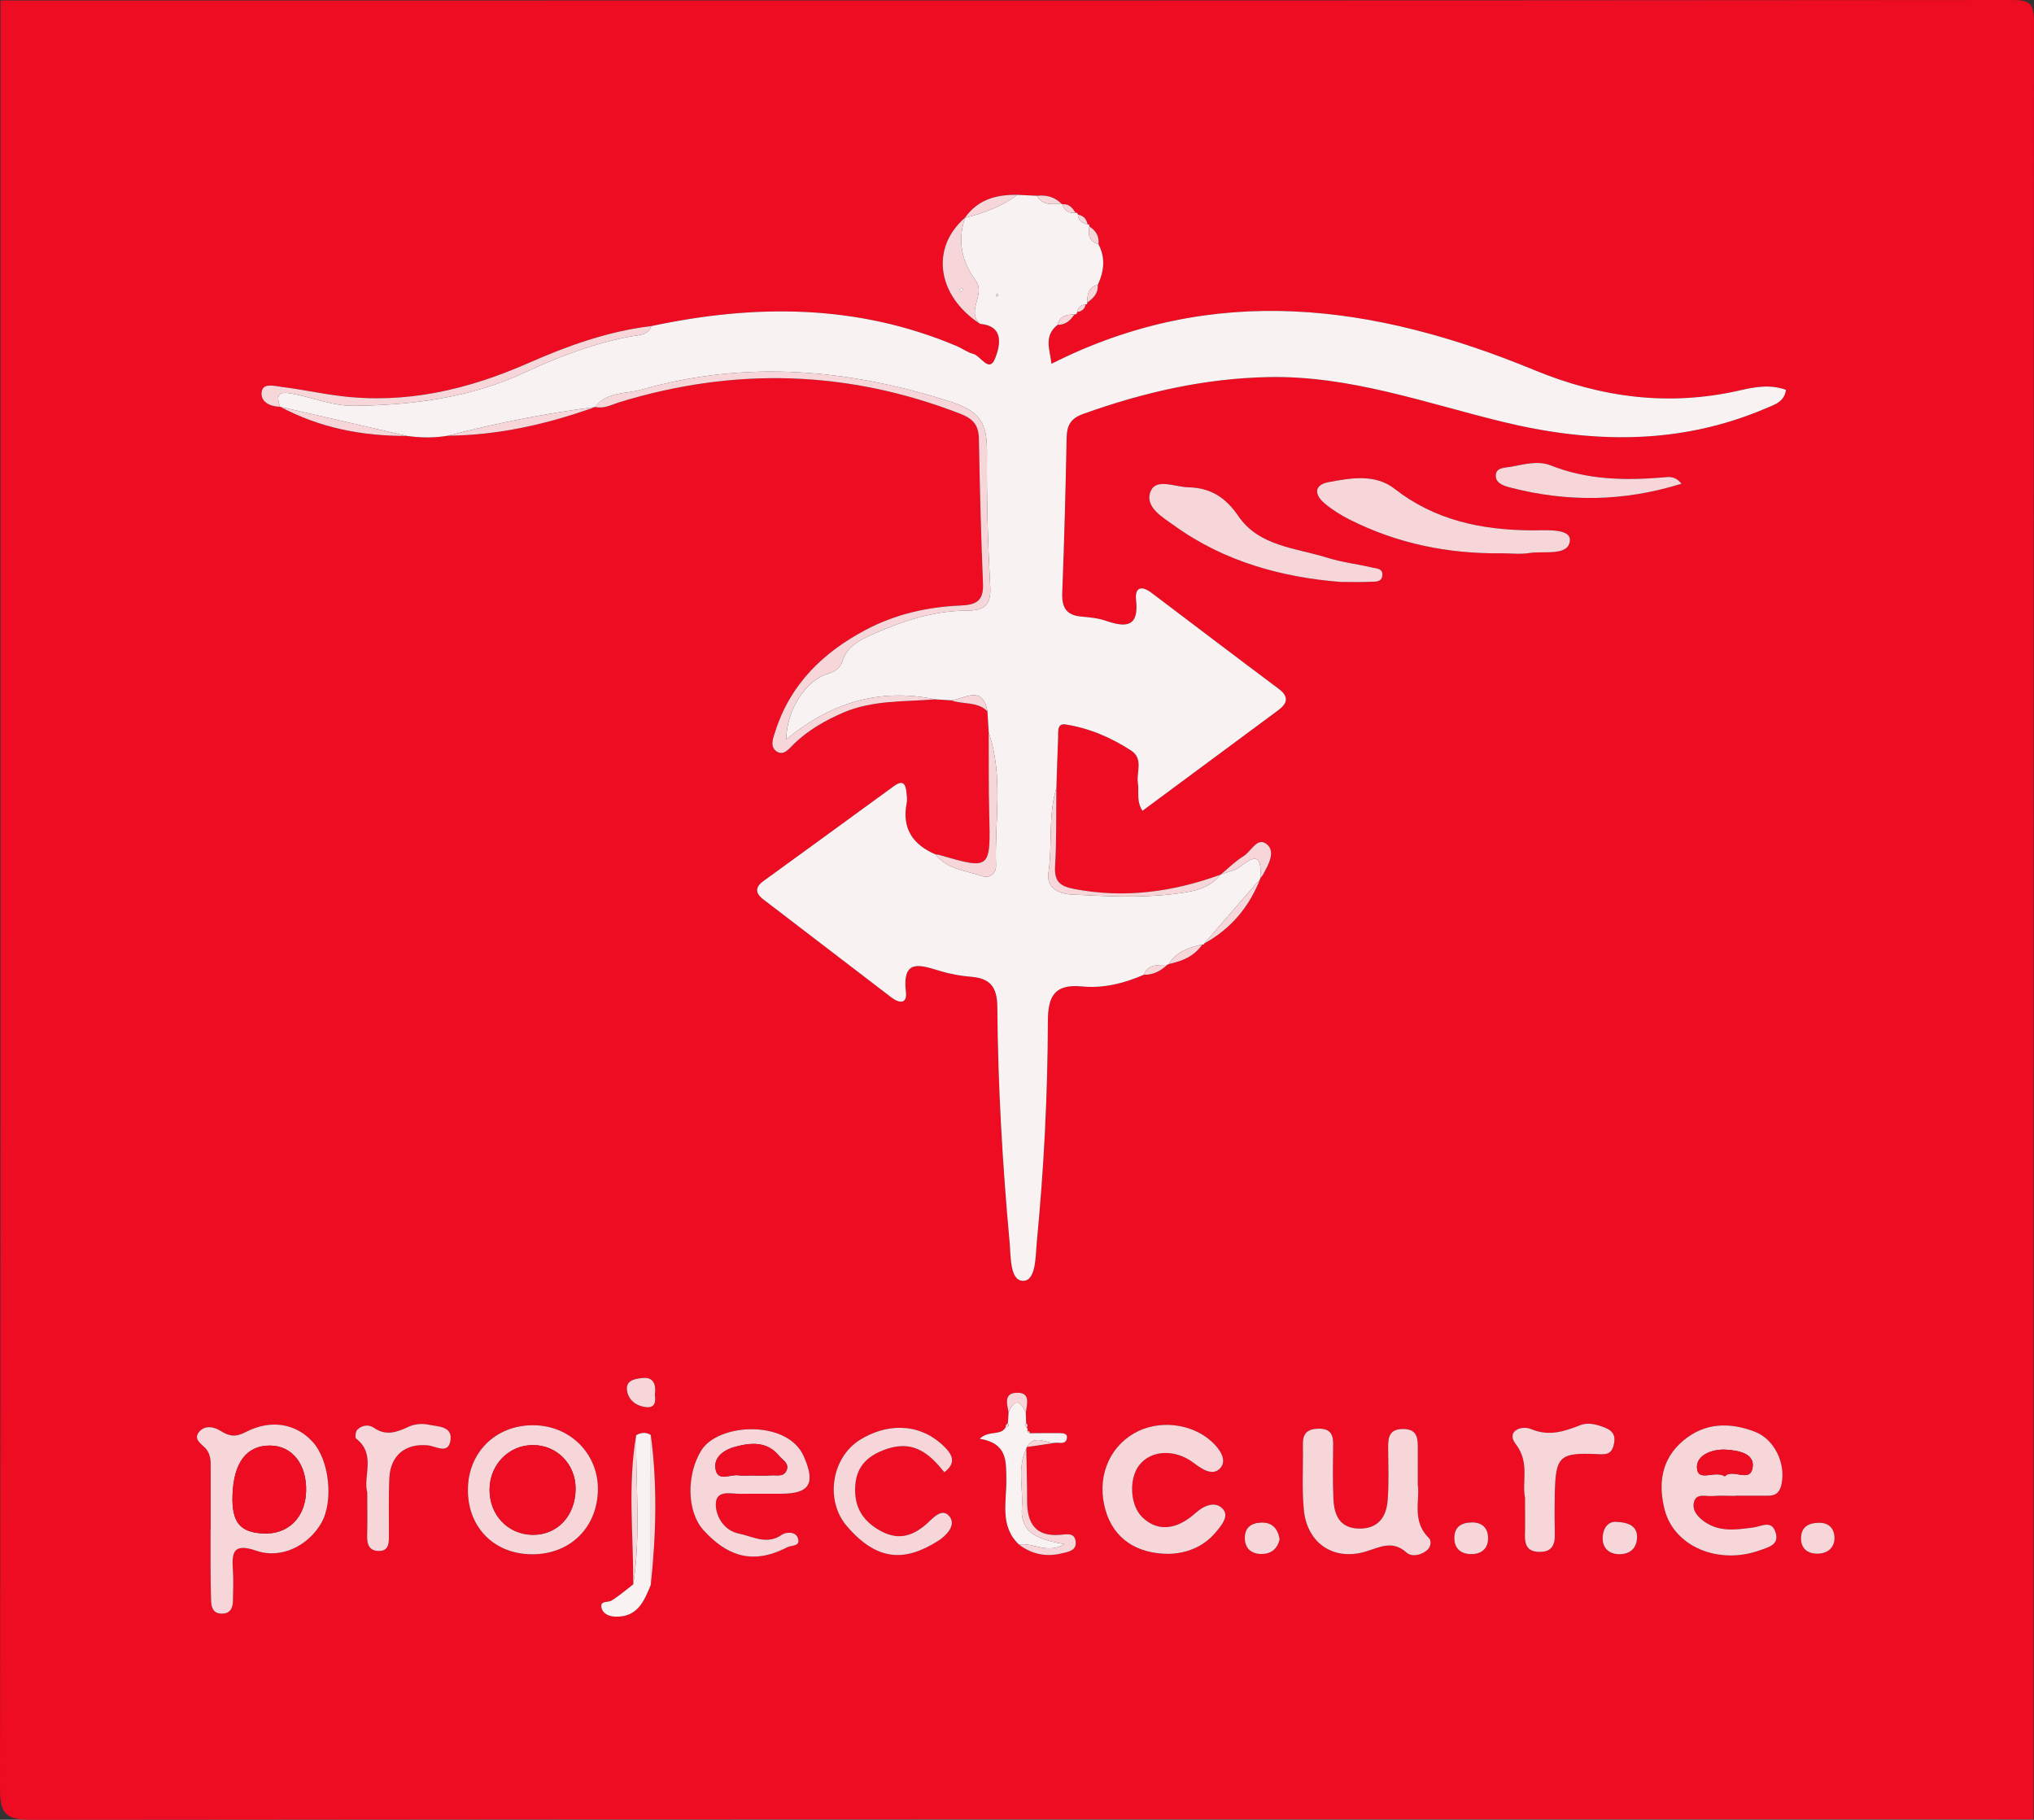<?xml version="1.0" encoding="UTF-8"?>
<svg id="Layer_2" data-name="Layer 2" xmlns="http://www.w3.org/2000/svg" viewBox="0 0 676.344 605.124">
  <rect x="0" y="0" width="676.344" height="605.124" fill="#333333" stroke="none"/>
  <defs>
    <style>
      .cls-1 {
        fill: #f7d6da;
      }

      .cls-1, .cls-2, .cls-3 {
        stroke-width: 0px;
      }

      .cls-2 {
        fill: #ed0c22;
      }

      .cls-3 {
        fill: #f9f2f3;
      }
    </style>
  </defs>
  <g id="Layer_1-2" data-name="Layer 1">
    <g>
      <path class="cls-2" d="M.176.159C223.109.159,446.041.189,668.973 0c6.027-.005,7.377,1.158,7.371,7.311-.206,199.213-.169,398.426-.169,597.639-221.913-.012-443.825-.079-665.737.174-8.465.01-10.448-1.925-10.437-10.417C.263,396.524.189,198.342.176.159ZM341.591,475.807c.219-.415.153-.779-.199-1.09.406-.556.344-1.054-.187-1.492l-.102-3.455c.37-2.957,1.737-6.916-3.237-6.632-4.128.236-2.987,3.8-2.501,6.516l-.221,3.578c-.519.315-.778.776-.777,1.383-1.565,2.938-5.512.854-8.6,3.806,9.28,1.538,8.79,7.489,8.855,13.842.074,7.272-2.248,15.271,4.234,21.359,4.269,3.24,9.03,4.166,14.202,2.91,2.135-.518,4.89-.864,4.634-3.808-.282-3.249-3.043-2.524-5.218-2.349-8.123.656-10.927-3.806-10.93-11.154-.003-5.842-.178-11.685-.277-17.527l.137-.514c3.266-.482,6.533-.963,9.799-1.445,1.291-.014,2.985.516,3.474-1.126.585-1.966-1.092-2.053-2.43-2.065-3.252-.029-6.505.017-9.757.033-.06-.548-.361-.805-.9-.769ZM360.98,101.271l.499-.177.077-.524c2.093-1.405,3.657-3.125,3.49-5.872,2.064-4.46,2.613-8.945.218-13.478.306-2.641-.85-4.532-3.027-5.899.066-.478-.142-.743-.622-.794-.354-1.776-1.401-2.852-3.202-3.166-.063-.491-.34-.701-.83-.629-.963-1.647-2.116-3.002-4.285-2.81l-.187-.043c-2.285-2.331-5.083-3.139-8.272-2.786-2.201-.101-4.402-.202-6.602-.303-6.975-.117-13.151,1.578-17.397,7.657l.07-.089c-11.616,10.066-9.367,25.981,4.996,35.346,8.45.7,6.412,7.804,5.044,11.354-2.024,5.252-4.81-.777-7.361-1.395-1.866-.452-3.51-1.754-5.319-2.522-33.123-14.067-67.18-14.064-101.719-6.705-14.334,1.698-27.778,6.539-40.841,12.288-20.145,8.866-40.865,13.747-62.956,10.912-6.378-.819-12.686-2.194-19.068-2.969-2.291-.278-6.131-1.441-6.64,1.467-.602,3.443,2.62,5.065,6.094,5.127l.05.009c13.168,7.016,27.317,9.764,42.118,9.679,4.546.642,9.09.704,13.629-.069,16.921-.16,33.15-3.87,48.993-9.554l-.011.002c2.956.69,5.476-.791,8.139-1.606,38.188-11.694,75.89-10.627,113.243,3.859,4.447,1.724,6.118,3.89,6.201,8.413.295,16.028.684,32.057,1.363,48.072.241,5.683-2.178,7.074-7.419,7.289-11.046.452-21.746,2.88-31.617,8.111-14.156,7.502-25.004,18.03-30.004,33.676-.73,2.285-2.022,5.314.636,6.857,2.288,1.328,3.997-1.153,5.61-2.7,4.708-4.517,10.245-7.69,16.209-10.283,9.849-4.282,20.366-3.618,30.684-4.474,1.781.114,3.561.228,5.342.342,3.941,1.444,8.674.276,12.031,3.646.141,2.329.282,4.658.423,6.987.046,8.912-.056,17.829.17,26.737.483,19.021.552,19.018-17.003,13.926-.262-.076-.555-.04-.834-.057-7.604-3.262-11.286-8.686-9.588-17.169.215-1.075.025-2.247-.08-3.365-.265-2.828-1.114-4.424-4.177-2.186-14.466,10.57-28.975,21.081-43.459,31.628-2.683,1.954-2.698,3.957-.031,5.996,14.224,10.875,28.441,21.759,42.653,32.65,2.616,2.005,5.282,2.206,4.823-1.771-1.335-11.573,5.096-8.877,11.624-6.953,3.215.947,6.588,1.574,9.929,1.835,6.411.501,8.792,3.308,8.842,10.091.192,26.146,1.714,52.257,4.089,78.299.429,4.7.075,12.8,4.542,12.729,4.286-.068,4.044-8.165,4.518-13.079,2.348-24.356,3.601-48.785,3.666-73.244.022-8.289,2.153-12.461,11.399-11.561,7.009.682,13.977-1.04,20.527-3.9,3.083.09,5.565-1.235,7.742-3.281l.561-.281c4.418-.959,8.46-2.561,11.129-6.51l.455.072.213-.408c8.818-4.861,14.899-12.092,18.555-21.421,0,0,.063-.289.063-.289.329-.441.716-.85.978-1.327,1.738-3.167,4.071-7.394,1.326-9.82-3.269-2.889-5.305,2.274-7.867,3.823-2.761,1.67-5.092,4.051-7.61,6.122l-.085.058c-15.801,5.74-31.87,7.942-48.627,4.747-4.874-.929-6.638-2.561-6.354-7.569.49-8.646.322-17.329.43-25.997.184-5.619.327-11.239.574-16.855.08-1.816-.443-4.739,2.453-4.293,7.853,1.208,15.083,4.316,21.751,8.639,4.304,2.79,1.743,7.173,2.317,10.82.448,2.847-.587,5.984,1.519,9.253,15.372-11.383,30.22-22.373,45.06-33.372,3.148-2.333,3.801-4.534.159-7.253-14.135-10.551-28.156-21.254-42.236-31.878-3.178-2.398-5.588-1.951-5.103,2.415.982,8.843-3.202,9.278-9.932,6.94-2.62-.91-5.506-1.194-8.299-1.439-4.998-.438-6.51-3.077-6.321-7.903.67-17.146,1.123-34.301,1.459-51.457.081-4.146,1.24-6.501,5.54-8.039,19.997-7.151,40.359-11.837,61.731-12.239,26.954-.507,51.961,8.603,77.554,14.841,29.682,7.235,58.951,7.807,87.63-4.418,2.989-1.274,6.171-2.138,6.744-6.181-5.392-1.907-10.431-.941-15.305.178-23.599,5.418-46.12,2.445-68.428-6.761-53.013-21.874-106.427-29.393-160.517-2.073-.396-4.416-2.79-9.143,2.03-12.95,2.611.046,4.283-1.422,5.598-3.467.578.044.887-.223.928-.801,1.507-.179,2.489-.95,2.798-2.48ZM216.4,527.01c1.767-16.619,2.248-33.238-.007-49.857-1.637-1.024-3.251-.82-4.853.088-2.843,16.476-.946,33.044-.965,49.575-2.397,1.833-4.682,3.846-7.238,5.419-1.217.749-3.912-.114-3.32,2.406.439,1.87,2.294,2.837,4.523,2.923,7.411.283,9.631-5.107,11.86-10.554ZM70.057,508.841c-.015,0-.03,0-.044 0,0,3.932-.021,7.864.006,11.796.027,3.932.03,7.867.187,11.795.082,2.053.67,3.995,3.248,4.13,2.918.153,3.97-1.636,4.011-4.226.054-3.37.213-6.754-.014-10.109-.402-5.937-.029-9.269,7.85-6.554,8.303,2.86,17.279-1.818,21.523-9.2,4.152-7.223,2.724-20.873-2.824-26.977-5.55-6.107-13.834-7.685-22.332-3.278-3.356,1.741-5.418,1.419-8.295-.403-2.103-1.331-5.074-2.007-7.039.179-2.191,2.437.417,3.958,1.91,5.499,1.979,2.043,1.813,4.597,1.814,7.124.002,6.742.001,13.484.001,20.226ZM471.44,493.715c0-5.154-.018-8.809.005-12.464.021-3.388-.454-6.087-4.937-6.071-4.457.015-4.938,2.647-4.919,6.076.033,5.903.292,11.832-.167,17.702-.441,5.643-3.351,9.522-9.7,9.33-6.219-.188-8.073-4.486-8.322-9.658-.297-6.172-.172-12.369-.103-18.553.039-3.509-1.354-5.111-5.02-5.003-3.55.104-5.102,1.618-5.039,5.152.132,7.307-.388,14.669.322,21.914,1.078,11.005,9.838,16.897,20.331,13.853,4.796-1.391,8.998-4.057,13.833.299,1.597,1.439,4.949.982,7.01-1.034,1.128-1.104,1.276-2.989.362-3.874-5.759-5.575-2.858-12.73-3.658-17.669ZM577.003,497.416v-.064c3.65,0,7.3-.014,10.95.005,2.687.014,3.932-1.283,4.461-3.948,1.369-6.905-2.366-14.833-8.938-17.343-8.357-3.191-16.62-3.046-23.788,3.002-7.278,6.141-8.392,14.324-6.139,23.004,3.172,12.225,17.948,18.401,31.676,13.42,2.773-1.006,6.615-1.755,5.139-6.102-1.362-4.008-4.668-1.823-7.208-1.487-5.597.741-11.23,1.656-16.266-1.822-2.08-1.436-4.162-3.558-3.703-6.221.614-3.561,3.952-2.206,6.238-2.397,2.51-.21,5.051-.048,7.578-.048ZM499.256,183.981c3.086,0,6.232.382,9.245-.087,4.927-.767,13.243,1.167,13.512-4.252.205-4.143-8.517-3.223-13.318-3.285-16.388-.21-31.6-3.392-44.93-13.79-6.489-5.061-14.489-3.645-21.919-2.259-5.054.943-4.803,4.216-1.379,7.091,2.539,2.131,5.447,3.928,8.417,5.423,15.829,7.966,32.727,11.361,50.37,11.158ZM388.717,516.686c5.425-.138,11.219-2.045,15.467-7.09,1.896-2.251,4.812-5.537,2.245-8.032-2.459-2.39-6.005-1.03-8.915,1.579-6.562,5.884-12.892,6.131-17.802,1.249-3.974-3.951-4.402-12.799-.836-17.272,3.964-4.973,11.855-5.376,18.071-.65,2.873,2.184,6.467,4.527,8.905,1.609,2.201-2.635-.209-6.181-2.866-8.64-6.737-6.234-17.91-7.488-25.961-2.78-8.686,5.079-12.411,15.242-9.387,25.615,2.661,9.13,10.047,14.442,21.08,14.414ZM445.73,193.502c4.303,0,7.117.111,9.917-.044,1.546-.086,3.698.253,4.001-2.025.327-2.459-1.997-2.38-3.445-2.724-4.9-1.162-9.973-1.72-14.755-3.224-10.52-3.309-22.766-3.748-29.694-13.906-4.262-6.249-9.332-9.398-16.6-9.535-4.337-.082-10.613-3.098-12.483,1.191-2.319,5.318,4.039,8.827,7.806,11.546,16.86,12.169,36.266,17.22,55.253,18.721ZM155.601,494.659c-.381,12.51,7.984,21.634,20.303,22.149,12.808.535,22.319-8.05,22.895-20.669.545-11.927-8.453-21.664-20.502-22.186-12.643-.547-22.318,8.279-22.696,20.705ZM252.336,496.7c2.532,0,5.063.011,7.595-.002,9.616-.049,11.218-3.727,7.275-12.555-5.401-12.092-28.352-11.005-34.033-1.81-4.854,7.856-4.991,20.286.895,26.645,7.099,7.67,15.483,11.868,27.629,5.548,1.518-.79,4.7-.179,3.565-3.205-.844-2.251-4.147-1.775-5.201-1.025-5.038,3.589-9.808.574-14.428-.354-4.681-.94-7.591-5.493-7.614-9.624-.029-5.156,5.051-3.514,8.411-3.591,1.968-.045,3.938-.008,5.907-.028ZM507.099,498.034c0,4.593.074,8.53-.023,12.464-.081,3.284.879,5.436,4.631,5.536,4.108.11,5.391-2.076,5.305-5.799-.104-4.496-.108-8.997-.014-13.493.264-12.581,1.552-13.811,14.391-13.203,2.517.119,4.331.125,5.138-2.802.82-2.973.09-4.834-2.82-5.997-2.699-1.079-5.605-1.872-8.223-.844-5.427,2.13-10.44,3.81-16.469,1.278-3.104-1.303-8.338.73-5.017,4.993,4.754,6.104,1.995,12.415,3.101,17.867ZM122.115,496.24c0,5.412.09,9.913-.032,14.407-.08,2.94.697,5.129,4.016,5.08,3.172-.047,3.211-2.56,3.228-4.868.046-6.465-.155-12.941.143-19.394.349-7.553,5.385-11.592,12.819-10.845,2.736.275,6.841,3.158,7.516-1.782.638-4.668-4.267-4.432-7.275-5.093-2.07-.455-4.667-.242-6.574.647-3.972,1.854-7.57,3.221-11.696.339-1.66-1.159-3.938-.829-5.447.675-.586.584-.823,2.62-.405,2.943,6.772,5.237,2.221,12.613,3.707,17.891ZM559.122,160.842c-2.234-2.765-4.338-2.228-6.143-2.079-12.691,1.052-25.186.815-37.279-3.983-4.357-1.729-8.903-.34-13.302.436-2.039.36-5.191.174-5.015,3.193.141,2.414,2.897,3.218,5.032,3.765,18.754,4.807,37.405,4.699,56.707-1.333ZM314.013,489.559c4.263-3.248,2.562-6.106-.481-8.95-8.598-8.038-19.406-6.859-27.431-1.926-9.685,5.954-11.778,20.229-4.584,28.69,10.478,12.323,19.921,11.673,30.523,4.933,2.598-1.652,6.056-5.156,3.652-8.098-2.484-3.039-5.426.646-7.614,2.553-5.084,4.432-10.017,5.592-16.29,1.71-5.774-3.574-7.839-8.43-7.384-14.611.487-6.629,4.561-10.157,10.832-12.166,8.762-2.807,13.941,1.831,18.777,7.865ZM537.472,506.07c-2.281-.267-4.5,1.6-4.555,5.346-.048,3.246,1.98,5.277,5.269,5.385,3.59.119,6.01-1.754,6.16-5.427.138-3.366-1.93-5.109-6.874-5.304ZM425.496,511.781c-.7-3.737-2.602-5.644-6.335-5.463-3.339.162-5.271,1.867-5.237,5.156.034,3.224,2.003,5.162,5.232,5.257,3.467.103,5.664-1.69,6.34-4.951ZM489.565,506.249c-3.501.003-5.983,1.355-5.97,5.242.011,3.303,2.041,5.133,5.214,5.271,3.531.154,6.017-1.568,6.004-5.309-.011-3.151-1.759-5.191-5.248-5.204ZM217.761,463.828c.459-3.285-.341-5.986-4.034-5.608-2.11.216-5.615.567-5.26,3.901.338,3.178,2.738,5.274,6.079,5.74,3.333.465,3.533-1.683,3.215-4.033ZM604.658,506.358c-3.174.058-5.575,1.336-5.767,4.728-.215,3.789,2.122,5.655,5.719,5.534,3.148-.106,5.41-2.019,5.392-5.198-.018-3.097-1.841-5.19-5.344-5.064Z"/>
      <path class="cls-3" d="M380.368,324.123c-6.549,2.86-13.517,4.582-20.527,3.9-9.246-.899-11.377,3.272-11.399,11.561-.065,24.459-1.318,48.887-3.666,73.244-.474,4.914-.232,13.011-4.518,13.079-4.467.071-4.113-8.029-4.542-12.729-2.375-26.041-3.897-52.153-4.089-78.299-.05-6.783-2.432-9.59-8.842-10.091-3.341-.261-6.714-.888-9.929-1.835-6.528-1.924-12.96-4.62-11.624,6.953.459,3.978-2.207,3.776-4.823,1.771-14.212-10.891-28.428-21.775-42.653-32.65-2.667-2.039-2.653-4.043.031-5.996,14.484-10.546,28.993-21.058,43.459-31.628,3.063-2.238,3.912-.642,4.177,2.186.105,1.118.295,2.291.08,3.365-1.698,8.483,1.984,13.907,9.588,17.169,3.915,5.063,10.123,5.33,15.504,7.21,2.614.914,4.678-1.023,4.595-3.538-.485-14.774,2.551-29.756-2.432-44.278-.141-2.329-.282-4.658-.422-6.985-1.652-8.985-7.501-4.143-12.031-3.647-1.781-.114-3.561-.228-5.34-.342-18.488-3.84-34.788,1.093-49.518,13.341.065-9.753,6.511-19.674,13.842-21.825,2.427-.712,4.163-2.037,4.85-4.207,1.547-4.885,5.531-6.915,9.651-8.753,10.016-4.469,20.323-7.965,31.457-8.035,5.236-.033,8.392-1.177,8.034-7.701-.807-14.716-1.222-29.475-1.099-44.211.073-8.821-.95-13.968-11.539-17.392-34.344-11.106-68.545-14.123-103.411-4.178-5.155,1.471-11.461.591-15.313,5.748,0,0,.011-.002.011-.002-16.535,2.138-32.859,5.36-48.993,9.554-4.539.773-9.082.711-13.628.069-14.039-3.226-28.079-6.453-42.118-9.679,0,0-.05-.009-.05-.009-2.103-5.47,1.416-4.868,4.69-4.218,6.558,1.302,13.1,3.968,19.627,3.904,19.657-.193,39.007-2.67,57.191-11.146,11.421-5.324,23.221-9.787,35.713-12.028,2.491-.447,5.141-.332,6.19-3.336,34.54-7.358,68.597-7.361,101.719,6.705,1.809.768,3.453,2.07,5.319,2.522,2.551.618,5.337,6.647,7.361,1.395,1.368-3.55,3.406-10.654-5.043-11.355-4.806-4.334,1.992-9.753-1.473-14.418-4.661-6.276-6.141-13.314-3.524-20.927,0,0-.07.089-.07.089,6.236-1.561,12.209-3.717,17.397-7.657,2.201.101,4.402.202,6.602.303,1.873,3.554,5.27,2.584,8.272,2.786,0,0,.187.043.187.043.64,2.138,2.025,3.141,4.286,2.81.49-.072.767.138.83.629.226,1.906,1.303,2.951,3.202,3.166.48.051.688.315.622.794-.535,2.758-.041,4.989,3.027,5.899,2.394,4.533,1.846,9.018-.218,13.478-3.128.791-3.555,3.185-3.49,5.872l-.077.524s-.499.177-.499.177c-1.57.108-2.498.94-2.799,2.48-.041.578-.35.845-.928.801-2.558.039-4.89.443-5.599,3.467-4.82,3.808-2.426,8.534-2.03,12.95,54.091-27.32,107.505-19.802,160.517,2.073,22.309,9.205,44.829,12.179,68.428,6.761,4.874-1.119,9.913-2.084,15.305-.178-.573,4.043-3.755,4.906-6.744,6.181-28.678,12.225-57.947,11.653-87.63,4.418-25.593-6.238-50.6-15.348-77.554-14.841-21.372.402-41.734,5.088-61.731,12.239-4.3,1.538-5.459,3.893-5.54,8.039-.336,17.156-.789,34.312-1.459,51.457-.189,4.826,1.323,7.466,6.321,7.903,2.793.245,5.679.529,8.299,1.439,6.731,2.338,10.915,1.903,9.932-6.94-.485-4.366,1.925-4.813,5.103-2.415,14.08,10.625,28.101,21.327,42.236,31.878,3.642,2.719,2.989,4.92-.159,7.253-14.841,10.999-29.688,21.989-45.06,33.372-2.106-3.27-1.072-6.407-1.519-9.253-.574-3.648,1.987-8.031-2.317-10.82-6.668-4.322-13.899-7.43-21.751-8.639-2.896-.446-2.373,2.477-2.453,4.293-.247,5.616-.39,11.236-.574,16.855-2.814,9.233-1.272,18.884-2.657,28.29-.688,4.671,3.134,6.88,7.617,7.106,11.508.58,23.072,1.215,34.508-.214,5.354-.669,11.23-1.497,15.084-6.363,0,0,.085-.058.085-.058,2.244-.892,4.872-1.309,6.662-2.761,6.325-5.128,6.825-1.417,6.51,3.962,0,0-.063.289-.063.289-6.185,7.14-12.37,14.281-18.555,21.421l-.213.408s-.455-.072-.454-.072c-4.389,1.009-8.614,2.299-11.129,6.51,0,0-.561.281-.561.281-2.979.154-6.293-.481-7.742,3.281ZM331.921,97.985c-.15-.134-.3-.267-.45-.4-.136.296-.273.591-.409.887.2.028.452.141.588.06.147-.088.186-.357.272-.547Z"/>
      <path class="cls-1" d="M70.057,508.841c0-6.742.001-13.484-.001-20.226-.001-2.526.166-5.081-1.814-7.124-1.493-1.541-4.101-3.061-1.91-5.499,1.965-2.186,4.936-1.51,7.039-.179,2.877,1.821,4.939,2.143,8.295.403,8.498-4.407,16.783-2.828,22.332,3.278,5.548,6.104,6.976,19.754,2.824,26.977-4.244,7.383-13.22,12.061-21.523,9.2-7.879-2.714-8.252.617-7.85,6.554.227,3.355.068,6.739.014,10.109-.041,2.591-1.093,4.38-4.011,4.226-2.578-.135-3.166-2.077-3.248-4.13-.157-3.928-.16-7.863-.187-11.795-.027-3.932-.006-7.864-.006-11.796.015-0.0.03-0.0.044-0ZM77.322,497.056c-.322,9.065,2.378,12.477,10.18,12.865,8.271.411,14.057-5.277,14.288-14.045.235-8.938-4.59-15.104-11.887-15.191-7.857-.093-12.196,5.553-12.58,16.371Z"/>
      <path class="cls-1" d="M471.44,493.715c.799,4.939-2.101,12.094,3.658,17.669.914.885.767,2.77-.362,3.874-2.061,2.016-5.413,2.473-7.01,1.034-4.835-4.356-9.037-1.69-13.833-.299-10.494,3.044-19.253-2.848-20.331-13.853-.71-7.245-.19-14.606-.322-21.914-.064-3.535,1.488-5.048,5.039-5.152,3.666-.108,5.059,1.495,5.02,5.003-.069,6.185-.194,12.381.103,18.553.248,5.171,2.103,9.47,8.322,9.658,6.349.192,9.258-3.687,9.7-9.33.459-5.87.2-11.799.167-17.702-.019-3.428.462-6.06,4.919-6.076,4.483-.015,4.958,2.684,4.937,6.071-.023,3.655-.005,7.31-.005,12.464Z"/>
      <path class="cls-1" d="M197.918,135.328c3.852-5.157,10.157-4.277,15.313-5.748,34.866-9.945,69.067-6.928,103.411,4.178,10.589,3.424,11.613,8.572,11.539,17.392-.123,14.736.292,29.495,1.099,44.211.358,6.525-2.798,7.668-8.034,7.701-11.134.071-21.441,3.566-31.457,8.035-4.119,1.838-8.104,3.868-9.651,8.753-.687,2.17-2.423,3.495-4.85,4.207-7.331,2.151-13.777,12.072-13.842,21.825,14.73-12.248,31.03-17.181,49.518-13.341-10.319.856-20.836.192-30.685,4.474-5.964,2.593-11.501,5.766-16.209,10.283-1.613,1.548-3.322,4.028-5.61,2.7-2.658-1.543-1.366-4.573-.636-6.857,4.999-15.646,15.848-26.174,30.004-33.676,9.871-5.231,20.571-7.659,31.617-8.111,5.241-.214,7.66-1.605,7.419-7.289-.679-16.015-1.067-32.045-1.363-48.072-.083-4.524-1.755-6.689-6.201-8.413-37.353-14.486-75.055-15.553-113.243-3.859-2.663.815-5.183,2.296-8.139,1.606Z"/>
      <path class="cls-1" d="M577.003,497.416c-2.527,0-5.068-.162-7.578.048-2.286.191-5.624-1.164-6.238,2.397-.459,2.663,1.624,4.785,3.703,6.221,5.035,3.478,10.669,2.562,16.266,1.822,2.54-.336,5.846-2.521,7.208,1.487,1.477,4.346-2.366,5.096-5.139,6.102-13.728,4.98-28.505-1.196-31.676-13.42-2.252-8.68-1.138-16.864,6.139-23.004,7.168-6.048,15.432-6.193,23.788-3.002,6.572,2.51,10.307,10.438,8.938,17.343-.528,2.665-1.774,3.962-4.461,3.948-3.65-.019-7.3-.005-10.95-.005v.064ZM573.547,490.922c2.592-2.857,8.68,2.63,9.279-3.317.441-4.383-4.982-5.313-8.893-5.558-4.528-.283-9.81,1.763-9.665,5.902.181,5.165,5.931.806,9.279,2.972Z"/>
      <path class="cls-1" d="M499.256,183.981c-17.643.203-34.542-3.192-50.37-11.158-2.97-1.495-5.878-3.292-8.417-5.423-3.424-2.875-3.675-6.148,1.379-7.091,7.43-1.386,15.43-2.802,21.919,2.259,13.329,10.398,28.542,13.58,44.93,13.79,4.801.062,13.523-.858,13.318,3.285-.269,5.418-8.584,3.485-13.512,4.252-3.013.469-6.159.087-9.245.087Z"/>
      <path class="cls-1" d="M388.717,516.686c-11.033.028-18.419-5.284-21.08-14.414-3.024-10.373.701-20.536,9.387-25.615,8.051-4.707,19.224-3.454,25.961,2.78,2.658,2.46,5.067,6.005,2.866,8.64-2.438,2.918-6.032.575-8.905-1.609-6.216-4.727-14.107-4.323-18.071.65-3.566,4.474-3.138,13.321.836,17.272,4.91,4.882,11.24,4.635,17.802-1.249,2.91-2.609,6.456-3.969,8.915-1.579,2.568,2.495-.349,5.781-2.245,8.032-4.248,5.045-10.042,6.952-15.467,7.09Z"/>
      <path class="cls-1" d="M445.73,193.502c-18.988-1.501-38.394-6.551-55.253-18.721-3.766-2.719-10.125-6.228-7.806-11.546,1.87-4.289,8.146-1.273,12.483-1.191,7.268.137,12.338,3.286,16.6,9.535,6.928,10.158,19.174,10.597,29.694,13.906,4.782,1.504,9.855,2.063,14.755,3.224,1.448.343,3.772.264,3.445,2.724-.303,2.278-2.455,1.939-4.001,2.025-2.8.155-5.615.044-9.917.044Z"/>
      <path class="cls-1" d="M155.601,494.659c.378-12.426,10.053-21.253,22.696-20.705,12.049.522,21.047,10.258,20.502,22.186-.576,12.618-10.087,21.204-22.895,20.669-12.32-.515-20.684-9.64-20.303-22.149ZM177.181,510.367c8.218.073,14.224-6.425,14.218-15.384-.005-8.156-6.279-14.515-14.271-14.466-7.918.049-14.169,6.392-14.338,14.548-.178,8.612,6.043,15.228,14.391,15.302Z"/>
      <path class="cls-1" d="M252.336,496.71c-1.969.01-3.939-.027-5.907.018-3.36.077-8.439-1.566-8.411,3.591.023,4.131,2.933,8.684,7.614,9.624,4.62.928,9.389,3.943,14.428.354,1.054-.75,4.356-1.227,5.201,1.025,1.135,3.026-2.047,2.414-3.565,3.205-12.146,6.32-20.53,2.122-27.629-5.548-5.886-6.359-5.749-18.788-.895-26.645,5.681-9.195,28.633-10.283,34.033,1.81,3.943,8.828,2.341,12.506-7.275,12.555-2.532.013-5.063.002-7.595.012ZM249.71,490.636c2.233,0,4.476.135,6.695-.042,1.817-.145,4.187.656,5.145-1.677.963-2.346-1.296-3.36-2.475-4.801-4.031-4.925-9.379-4.426-14.555-3.051-3.496.928-7.248,3.253-6.609,7.35.699,4.483,4.947,1.737,7.62,2.167,1.36.219,2.785.038,4.18.054Z"/>
      <path class="cls-1" d="M507.099,498.034c-1.106-5.452,1.653-11.763-3.101-17.867-3.321-4.263,1.913-6.296,5.017-4.993,6.03,2.532,11.042.851,16.469-1.278,2.619-1.028,5.524-.235,8.223.844,2.91,1.163,3.64,3.024,2.82,5.997-.807,2.927-2.621,2.921-5.138,2.802-12.84-.607-14.128.622-14.391,13.203-.094,4.496-.09,8.997.014,13.493.086,3.723-1.197,5.908-5.305,5.799-3.752-.1-4.711-2.253-4.631-5.536.097-3.933.023-7.871.023-12.464Z"/>
      <path class="cls-1" d="M122.115,496.24c-1.486-5.278,3.065-12.654-3.707-17.891-.418-.323-.181-2.359.405-2.943,1.509-1.504,3.787-1.834,5.447-.675,4.126,2.882,7.724,1.514,11.696-.339,1.906-.89,4.503-1.102,6.574-.647,3.008.661,7.913.425,7.275,5.093-.675,4.94-4.78,2.057-7.516,1.782-7.434-.747-12.47,3.291-12.819,10.845-.298,6.453-.097,12.929-.143,19.394-.017,2.308-.056,4.821-3.228,4.868-3.319.049-4.096-2.14-4.016-5.08.123-4.495.032-8.995.032-14.407Z"/>
      <path class="cls-1" d="M559.122,160.842c-19.302,6.031-37.953,6.14-56.707,1.333-2.135-.547-4.891-1.351-5.032-3.765-.176-3.019,2.976-2.834,5.015-3.193,4.399-.776,8.945-2.165,13.302-.436,12.093,4.798,24.588,5.035,37.279,3.983,1.805-.15,3.909-.686,6.143,2.079Z"/>
      <path class="cls-1" d="M314.013,489.559c-4.836-6.034-10.015-10.672-18.777-7.865-6.27,2.009-10.345,5.537-10.832,12.166-.454,6.181,1.61,11.037,7.384,14.611,6.273,3.882,11.205,2.722,16.29-1.71,2.188-1.907,5.131-5.592,7.614-2.553,2.404,2.942-1.054,6.446-3.652,8.098-10.601,6.741-20.045,7.391-30.523-4.933-7.194-8.46-5.101-22.736,4.584-28.69,8.025-4.933,18.833-6.112,27.431,1.926,3.043,2.844,4.744,5.702.481,8.95Z"/>
      <path class="cls-1" d="M216.55,108.436c-1.049,3.005-3.699,2.889-6.19,3.336-12.492,2.241-24.291,6.704-35.713,12.028-18.184,8.476-37.534,10.953-57.191,11.146-6.527.064-13.069-2.602-19.627-3.904-3.274-.65-6.793-1.252-4.69,4.218-3.475-.063-6.697-1.684-6.095-5.127.508-2.908,4.349-1.745,6.64-1.467,6.382.775,12.69,2.15,19.068,2.969,22.091,2.835,42.811-2.046,62.956-10.912,13.063-5.749,26.507-10.59,40.841-12.288Z"/>
      <path class="cls-3" d="M342.491,476.575c3.253-.016,6.505-.062,9.757-.033,1.338.012,3.015.099,2.43,2.065-.489,1.642-2.183,1.112-3.474,1.126-3.266.487-7.136-3.124-9.799,1.445,0,0-.137.514-.136.512-3.089,6.376-.987,13.147-1.462,19.722-.658,9.114,6.482,10.515,14.171,12.09-6.036,3.364-10.5-.704-15.121.118-6.482-6.088-4.16-14.088-4.234-21.359-.065-6.352.425-12.304-8.855-13.842,3.088-2.952,7.035-.868,8.599-3.805.918-.09,1.258-.506.778-1.384.074-1.193.147-2.386.221-3.577,2.007-4.742,3.906-4.024,5.738.115.034,1.152.068,2.303.102,3.454-.143.165-.437.389-.4.486.136.358.383.674.588,1.006.352.311.418.675.197,1.085.125.457.426.717.902.774Z"/>
      <path class="cls-3" d="M211.54,477.242c1.602-.908,3.216-1.113,4.853-.088.002,16.619.005,33.238.007,49.857-2.229,5.447-4.449,10.838-11.86,10.554-2.229-.085-4.084-1.052-4.523-2.923-.592-2.52,2.103-1.657,3.32-2.406,2.557-1.573,4.842-3.586,7.236-5.413,2.578-16.479.782-33.049.967-49.581Z"/>
      <path class="cls-1" d="M320.91,72.359c-2.618,7.613-1.137,14.651,3.524,20.927,3.465,4.665-3.333,10.084,1.473,14.418-14.364-9.364-16.613-25.279-4.997-35.345ZM319.674,95.729c-.267.316-.534.633-.801.949.192.142.519.435.555.403.305-.274.556-.606.824-.921-.191-.143-.383-.285-.577-.431Z"/>
      <path class="cls-1" d="M328.758,243.517c4.984,14.523,1.947,29.504,2.432,44.278.083,2.515-1.981,4.452-4.595,3.538-5.381-1.881-11.589-2.147-15.504-7.21.279.017.573-.019.834.057,17.555,5.092,17.485,5.095,17.003-13.926-.226-8.908-.123-17.824-.17-26.737Z"/>
      <path class="cls-1" d="M405.829,290.862c-3.853,4.866-9.729,5.694-15.084,6.363-11.436,1.429-22.999.794-34.508.214-4.482-.226-8.304-2.435-7.617-7.106,1.385-9.406-.157-19.056,2.657-28.29-.108,8.668.061,17.351-.43,25.997-.284,5.008,1.48,6.639,6.354,7.569,16.758,3.195,32.826.993,48.627-4.747Z"/>
      <path class="cls-1" d="M537.472,506.07c4.944.195,7.012,1.938,6.874,5.304-.15,3.673-2.571,5.546-6.16,5.427-3.288-.109-5.316-2.14-5.269-5.385.055-3.746,2.274-5.613,4.555-5.346Z"/>
      <path class="cls-1" d="M338.857,513.621c4.62-.821,9.085,3.246,15.121-.118-7.688-1.575-14.829-2.976-14.171-12.09.475-6.575-1.628-13.346,1.462-19.722.098,5.844.274,11.686.277,17.529.003,7.348,2.807,11.809,10.93,11.154,2.175-.176,4.935-.901,5.218,2.349.256,2.943-2.499,3.289-4.634,3.808-5.173,1.256-9.934.331-14.202-2.91Z"/>
      <path class="cls-1" d="M425.496,511.781c-.676,3.261-2.872,5.054-6.34,4.951-3.23-.096-5.199-2.033-5.232-5.257-.034-3.289,1.898-4.994,5.237-5.156,3.732-.181,5.635,1.725,6.335,5.463Z"/>
      <path class="cls-1" d="M148.936,144.881c16.134-4.194,32.458-7.416,48.993-9.554-15.843,5.684-32.072,9.394-48.993,9.554Z"/>
      <path class="cls-1" d="M489.565,506.249c3.488.014,5.236,2.053,5.248,5.204.013,3.741-2.473,5.462-6.004,5.309-3.173-.138-5.203-1.968-5.214-5.271-.013-3.887,2.469-5.239,5.97-5.242Z"/>
      <path class="cls-1" d="M93.189,135.271c14.04,3.226,28.079,6.453,42.118,9.679-14.801.085-28.951-2.663-42.118-9.679Z"/>
      <path class="cls-1" d="M400.468,313.715c6.185-7.14,12.37-14.281,18.555-21.421-3.656,9.329-9.737,16.56-18.555,21.421Z"/>
      <path class="cls-1" d="M419.086,292.005c.315-5.38-.186-9.091-6.51-3.962-1.79,1.451-4.418,1.869-6.662,2.761,2.518-2.071,4.849-4.452,7.61-6.122,2.561-1.549,4.598-6.712,7.867-3.823,2.745,2.425.412,6.653-1.326,9.82-.262.478-.649.887-.978,1.327Z"/>
      <path class="cls-1" d="M217.761,463.828c.318,2.349.118,4.497-3.215,4.033-3.341-.466-5.741-2.562-6.079-5.74-.354-3.334,3.15-3.685,5.26-3.901,3.693-.378,4.493,2.323,4.034,5.608Z"/>
      <path class="cls-1" d="M604.65,506.366c3.511-.135,5.334,1.958,5.352,5.055.019,3.18-2.244,5.092-5.392,5.198-3.597.121-5.934-1.746-5.719-5.534.192-3.392,2.593-4.67,5.759-4.72Z"/>
      <path class="cls-1" d="M211.54,477.242c-.185,16.532,1.611,33.102-.967,49.581.021-16.537-1.877-33.105.967-49.581Z"/>
      <path class="cls-1" d="M216.4,527.01c-.002-16.619-.005-33.238-.007-49.857,2.255,16.619,1.774,33.237.007,49.857Z"/>
      <path class="cls-1" d="M338.236,64.791c-5.187,3.941-11.161,6.096-17.397,7.657,4.245-6.079,10.422-7.774,17.397-7.657Z"/>
      <path class="cls-1" d="M316.304,232.885c4.53-.495,10.379-5.338,12.031,3.647-3.357-3.371-8.09-2.204-12.031-3.647Z"/>
      <path class="cls-1" d="M388.671,320.561c2.515-4.211,6.74-5.501,11.129-6.51-2.669,3.949-6.711,5.551-11.129,6.51Z"/>
      <path class="cls-1" d="M341.103,469.77c-1.831-4.139-3.73-4.857-5.738-.115-.486-2.717-1.627-6.282,2.501-6.517,4.974-.284,3.607,3.675,3.237,6.632Z"/>
      <path class="cls-1" d="M380.368,324.123c1.45-3.762,4.763-3.127,7.742-3.281-2.177,2.046-4.66,3.371-7.742,3.281Z"/>
      <path class="cls-1" d="M353.111,67.879c-3.002-.202-6.4.768-8.272-2.786,3.189-.353,5.988.454,8.272,2.786Z"/>
      <path class="cls-1" d="M351.656,108.019c.709-3.024,3.04-3.428,5.599-3.467-1.315,2.045-2.988,3.513-5.599,3.467Z"/>
      <path class="cls-1" d="M361.557,100.571c-.065-2.687.362-5.081,3.49-5.872.167,2.747-1.397,4.467-3.49,5.872Z"/>
      <path class="cls-1" d="M341.405,481.179c2.663-4.569,6.534-.958,9.799-1.445-3.266.482-6.533.963-9.799,1.445Z"/>
      <path class="cls-1" d="M365.265,81.22c-3.068-.91-3.562-3.141-3.027-5.899,2.178,1.367,3.334,3.258,3.027,5.899Z"/>
      <path class="cls-1" d="M358.182,103.751c.301-1.54,1.229-2.372,2.799-2.48-.31,1.53-1.292,2.301-2.799,2.48Z"/>
      <path class="cls-1" d="M361.616,74.527c-1.899-.215-2.976-1.26-3.202-3.166,1.801.313,2.848,1.39,3.202,3.166Z"/>
      <path class="cls-1" d="M357.584,70.732c-2.26.331-3.645-.672-4.286-2.81,2.169-.192,3.323,1.163,4.286,2.81Z"/>
      <path class="cls-1" d="M335.144,473.231c.48.877.14,1.293-.778,1.384 0-.607.259-1.068.778-1.384Z"/>
      <path class="cls-1" d="M341.392,474.717c-.205-.332-.451-.648-.588-1.006-.037-.098.258-.321.4-.486.531.439.594.937.188,1.493Z"/>
      <path class="cls-1" d="M342.491,476.575c-.476-.058-.777-.317-.902-.774.542-.031.842.226.902.774Z"/>
      <path class="cls-1" d="M331.921,97.985c-.086.19-.125.459-.272.547-.135.081-.387-.032-.588-.06.136-.296.273-.591.409-.887.15.133.3.267.45.4Z"/>
      <path class="cls-2" d="M77.322,497.056c.384-10.818,4.723-16.465,12.58-16.371,7.297.087,12.122,6.253,11.887,15.191-.23,8.768-6.017,14.456-14.288,14.045-7.802-.388-10.502-3.8-10.18-12.865Z"/>
      <path class="cls-2" d="M573.547,490.922c-3.348-2.166-9.097,2.193-9.279-2.972-.145-4.14,5.136-6.185,9.665-5.902,3.911.244,9.334,1.174,8.893,5.558-.599,5.947-6.687.46-9.279,3.317Z"/>
      <path class="cls-2" d="M177.181,510.367c-8.347-.074-14.569-6.689-14.391-15.302.169-8.156,6.419-14.499,14.338-14.548,7.992-.05,14.266,6.31,14.271,14.466.006,8.959-6,15.458-14.218,15.384Z"/>
      <path class="cls-2" d="M249.71,490.628c-1.395-.008-2.82.173-4.18-.046-2.673-.43-6.921,2.315-7.62-2.167-.639-4.097,3.113-6.422,6.609-7.35,5.176-1.374,10.524-1.874,14.555,3.051,1.179,1.441,3.438,2.455,2.475,4.801-.958,2.333-3.328,1.532-5.145,1.677-2.219.177-4.462.042-6.695.034Z"/>
      <path class="cls-3" d="M319.676,95.73c.193.144.384.287.576.429-.268.315-.52.647-.824.921-.035.032-.363-.261-.555-.403.267-.316.534-.633.803-.948Z"/>
    </g>
  </g>
</svg>